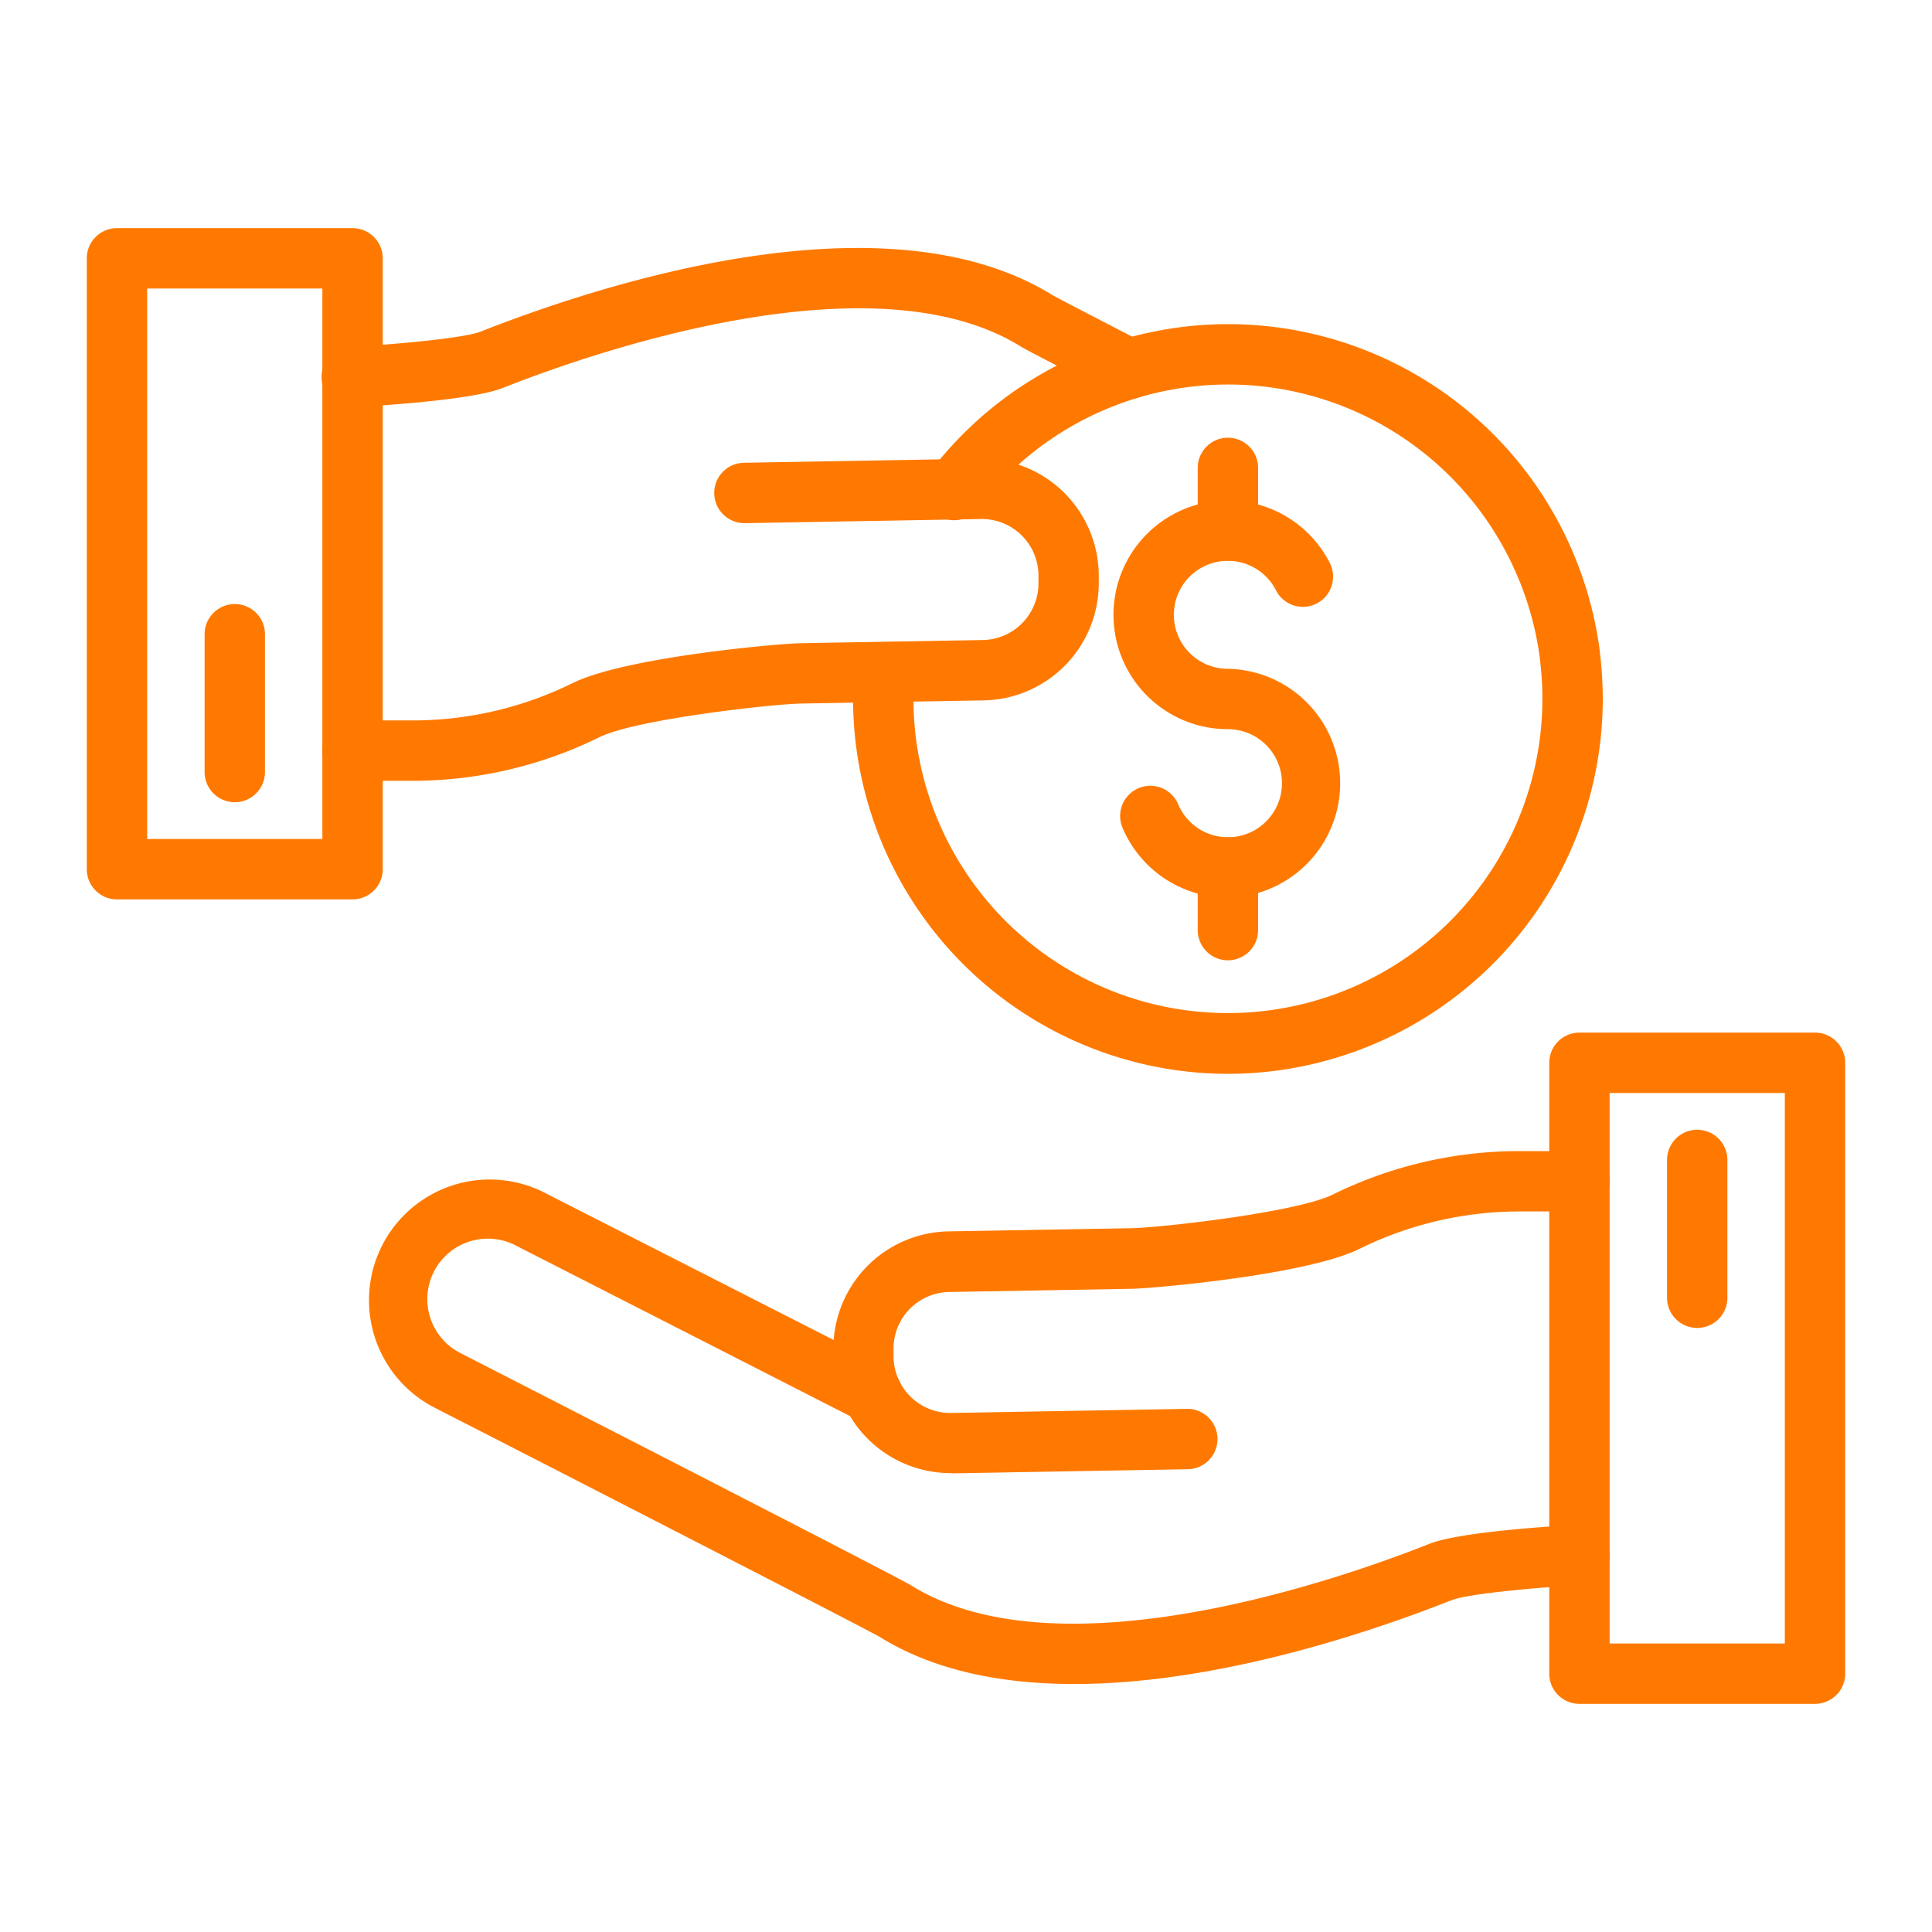 <svg xmlns="http://www.w3.org/2000/svg" xmlns:xlink="http://www.w3.org/1999/xlink" width="512" height="512" x="0" y="0" viewBox="0 0 512 512" style="enable-background:new 0 0 512 512" xml:space="preserve"><g><path d="M325.41 237.87a30.28 30.28 0 0 1-27.93-18.51 8 8 0 1 1 14.74-6.23 14.32 14.32 0 1 0 13.19-19.89 30.31 30.31 0 1 1 27-44.05 8 8 0 1 1-14.26 7.26 14.31 14.31 0 1 0-12.76 20.79 30.32 30.32 0 0 1 0 60.63z" fill="#ff7900" opacity="1" data-original="#000000"></path><path d="M325.41 148.62a8 8 0 0 1-8-8V124a8 8 0 0 1 16 0v16.62a8 8 0 0 1-8 8zM325.41 254.49a8 8 0 0 1-8-8v-16.62a8 8 0 1 1 16 0v16.62a8 8 0 0 1-8 8z" fill="#ff7900" opacity="1" data-original="#000000"></path><path d="M325.41 284.58a99.45 99.45 0 0 1-99.34-99.33c0-2.61.1-5.22.3-7.77a8 8 0 0 1 15.95 1.24 82.89 82.89 0 0 0-.25 6.53 83.34 83.34 0 1 0 166-10.74s0-.07 0-.11a82.88 82.88 0 0 0-5.33-20.27c0-.09-.08-.17-.11-.25a83.28 83.28 0 0 0-143.34-19.27 8 8 0 1 1-12.69-9.74 99.28 99.28 0 0 1 170.74 22.71 2 2 0 0 1 .11.26 98.77 98.77 0 0 1 6.5 24.61v.15a101.35 101.35 0 0 1 .8 12.65 99.45 99.45 0 0 1-99.34 99.33z" fill="#ff7900" opacity="1" data-original="#000000"></path><path d="M93.43 107.89a8 8 0 0 1-.41-16c13.47-.7 30.43-2.42 34.33-4C158 75.78 234.21 50.52 278.89 78.2c.56.32 3.93 2.13 23.93 12.45a8 8 0 0 1-7.35 14.22C272 92.74 271 92.15 270.56 91.86 231 67.24 155.45 94 133.25 102.81c-8.35 3.31-34.29 4.81-39.4 5.07zM109.76 206.92H93.43a8 8 0 0 1 0-16h16.33a95.83 95.83 0 0 0 42.05-9.92c14-6.88 54.68-10.45 60.19-10.54l48.43-.85a15 15 0 0 0 14.77-15.29v-2a15 15 0 0 0-15.29-14.77l-62.42 1.09h-.14a8 8 0 0 1-.14-16l62.42-1.09h.55a31.07 31.07 0 0 1 31 30.49v2a31.06 31.06 0 0 1-30.48 31.57l-48.43.84c-7.66.14-43.76 4.16-53.41 8.91a112 112 0 0 1-49.1 11.56z" fill="#ff7900" opacity="1" data-original="#000000"></path><path d="M93.43 238.35H31a8 8 0 0 1-8-8V68.46a8 8 0 0 1 8-8h62.43a8 8 0 0 1 8 8v161.89a8 8 0 0 1-8 8zm-54.43-16h46.43V76.46H39z" fill="#ff7900" opacity="1" data-original="#000000"></path><path d="M62.22 212.6a8 8 0 0 1-8-8v-36.52a8 8 0 0 1 16 0v36.52a8 8 0 0 1-8 8zM284.68 446.28c-18.79 0-36.9-3.38-51.6-12.51-4.05-2.33-72.92-37.69-118.35-60.95a32 32 0 0 1 29.08-57l90.86 46.29a8 8 0 0 1-7.26 14.26L136.55 330A16 16 0 1 0 122 358.57c19.34 9.9 115.92 59.37 119.47 61.58 39.56 24.61 115.08-2.17 137.29-11 8.34-3.31 34.28-4.8 39.39-5.07a8 8 0 1 1 .83 16c-13.47.7-30.43 2.42-34.33 4-20.6 8.14-61.65 22.2-99.97 22.2z" fill="#ff7900" opacity="1" data-original="#000000"></path><path d="M251.86 390.39a31.07 31.07 0 0 1-31-30.49v-2a31.06 31.06 0 0 1 30.48-31.57l48.43-.84c7.66-.14 43.76-4.16 53.41-8.91a112 112 0 0 1 49.11-11.53h16.33a8 8 0 0 1 0 16h-16.38a95.83 95.83 0 0 0-42.05 9.95c-14 6.88-54.68 10.45-60.19 10.54l-48.43.85a15 15 0 0 0-14.77 15.29v2a15.07 15.07 0 0 0 15.29 14.77l62.42-1.09a8 8 0 1 1 .28 16l-62.42 1.09z" fill="#ff7900" opacity="1" data-original="#000000"></path><path d="M481 451.54h-62.43a8 8 0 0 1-8-8V281.65a8 8 0 0 1 8-8H481a8 8 0 0 1 8 8v161.89a8 8 0 0 1-8 8zm-54.43-16H473V289.65h-46.43z" fill="#ff7900" opacity="1" data-original="#000000"></path><path d="M449.78 351.92a8 8 0 0 1-8-8V307.4a8 8 0 0 1 16 0v36.52a8 8 0 0 1-8 8z" fill="#ff7900" opacity="1" data-original="#000000"></path></g></svg>